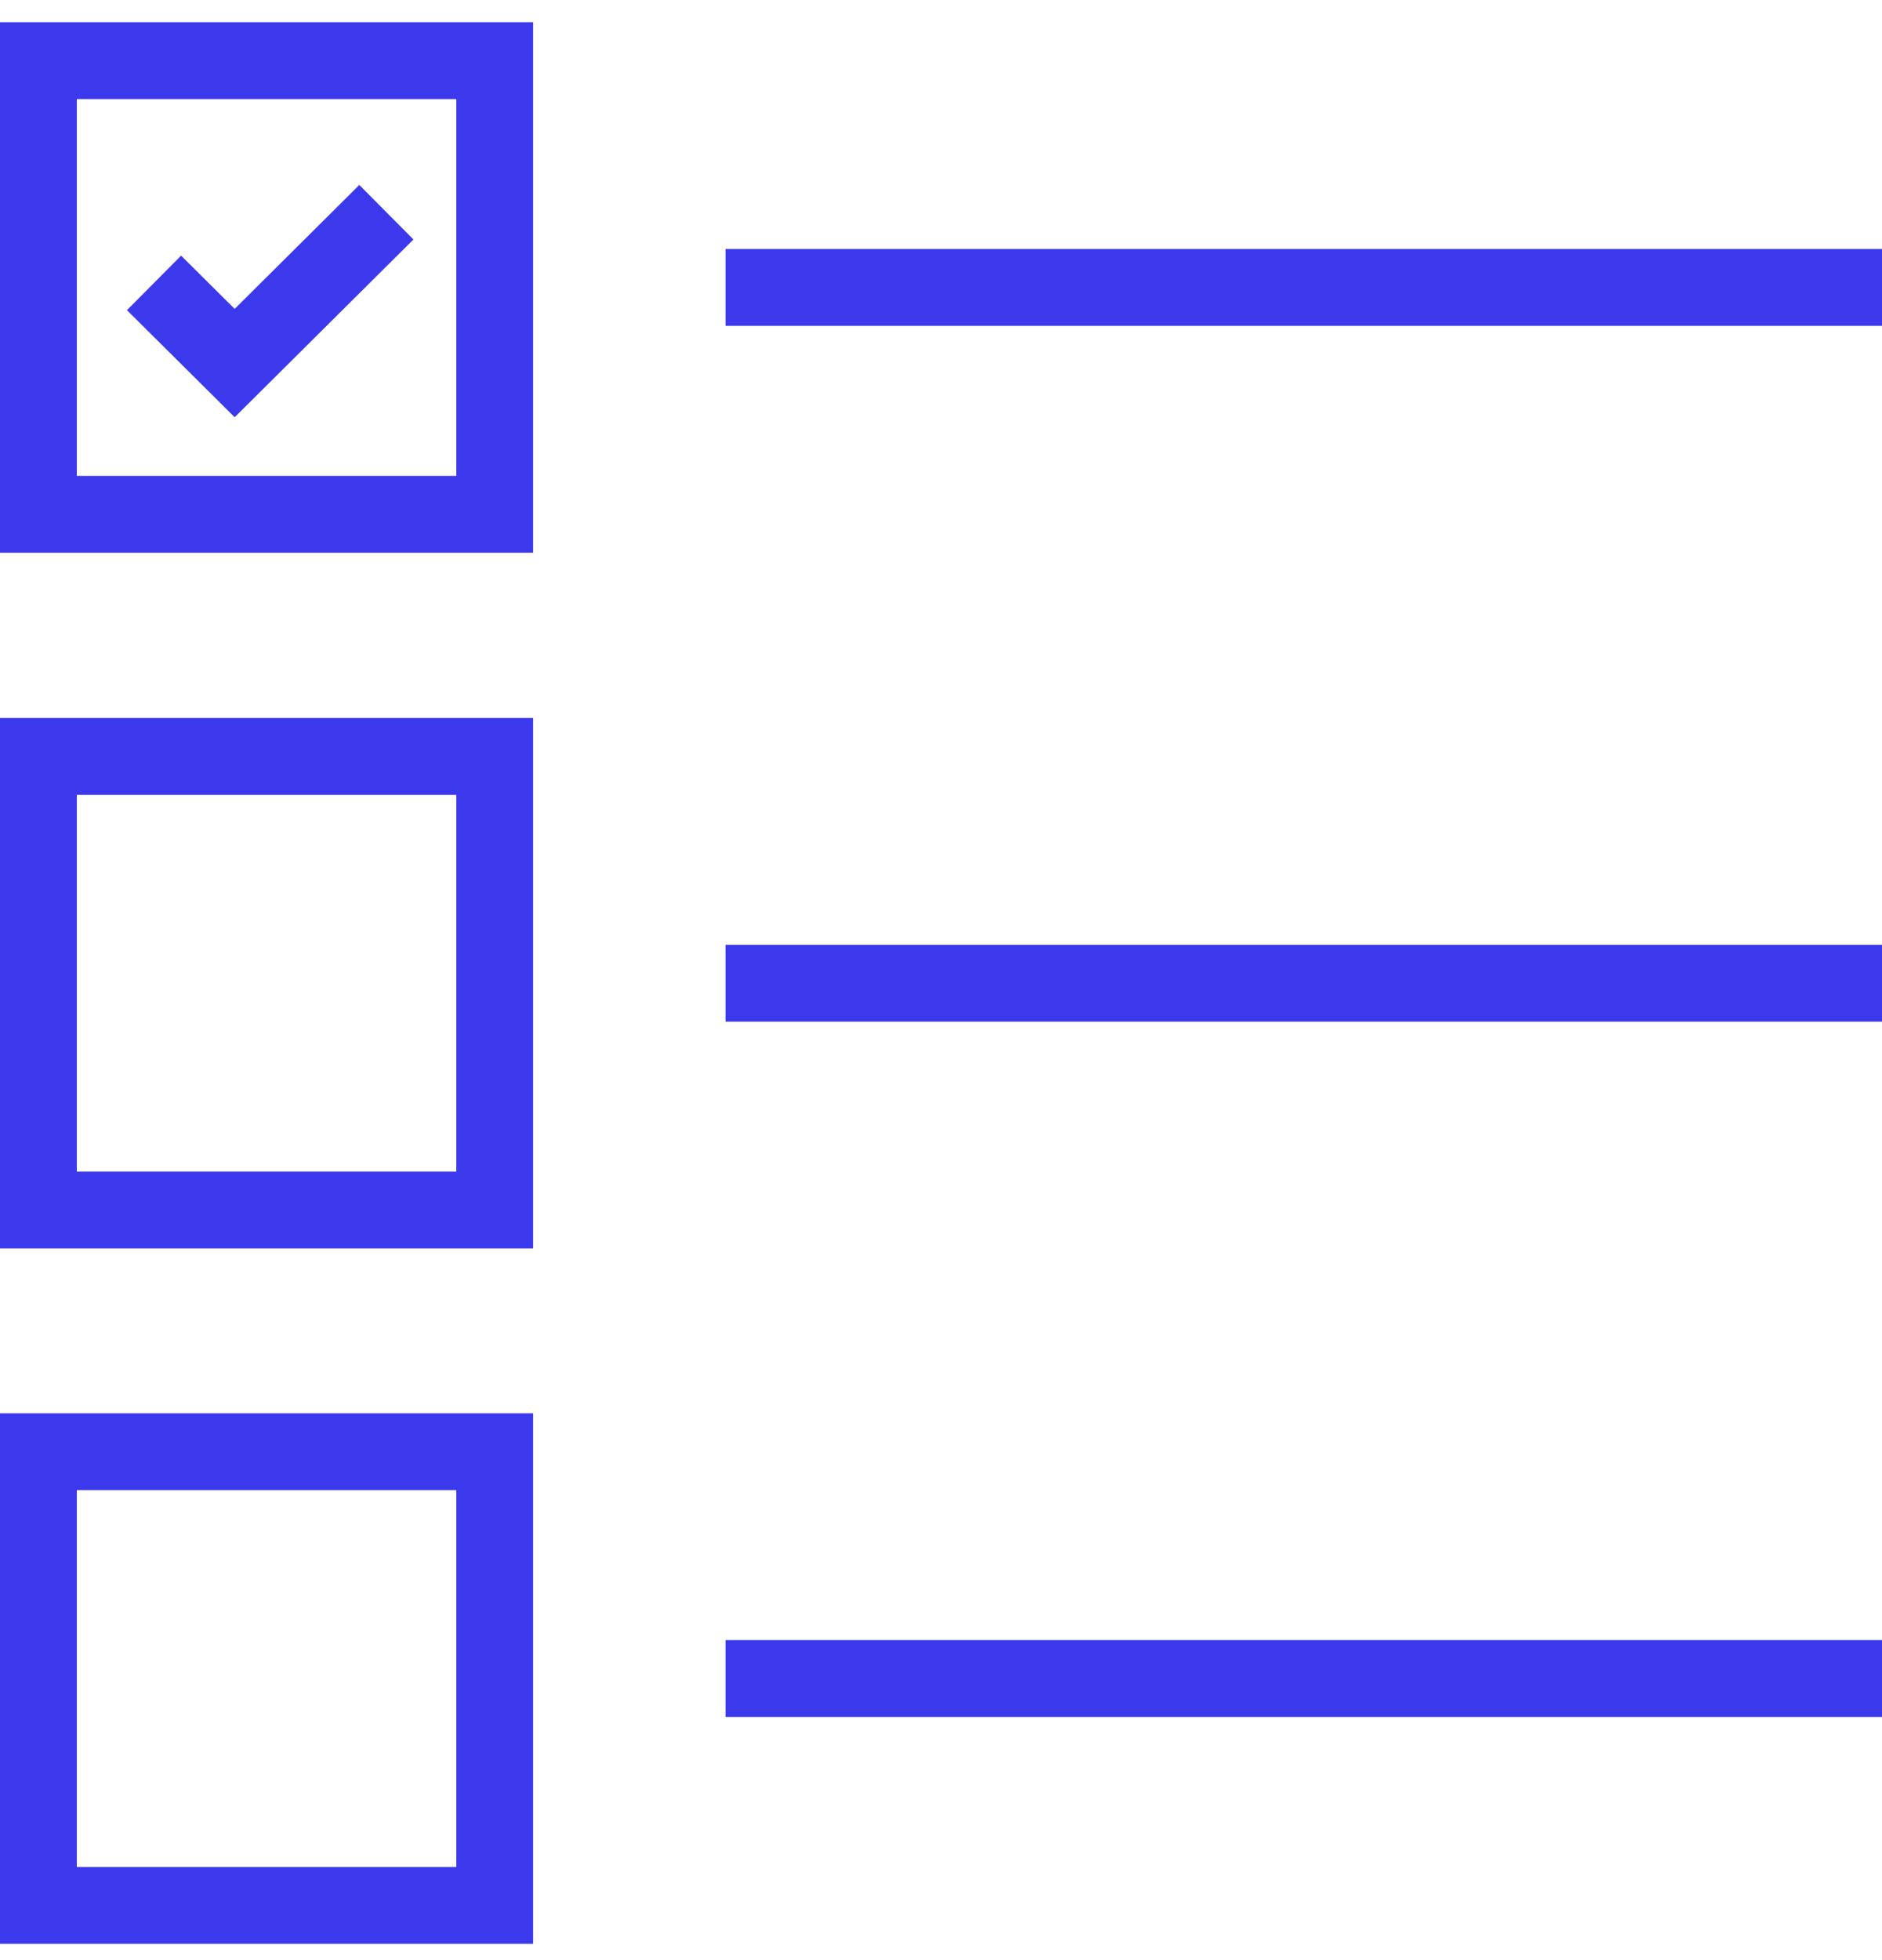 <svg width="49" height="51" viewBox="0 0 49 51" fill="none" xmlns="http://www.w3.org/2000/svg">
<path d="M12.88 1.578H1V13.382H12.88V1.578Z" stroke="#3C39EC" stroke-width="2" stroke-miterlimit="10"/>
<path d="M12.88 19.682H1V31.485H12.88V19.682Z" stroke="#3C39EC" stroke-width="2" stroke-miterlimit="10"/>
<path d="M12.88 37.774H1V49.578H12.88V37.774Z" stroke="#3C39EC" stroke-width="2" stroke-miterlimit="10"/>
<path d="M4.01 7.361L6.11 9.447L10.06 5.522" stroke="#3C39EC" stroke-width="2" stroke-miterlimit="10"/>
<path d="M18.89 7.479H49" stroke="#3C39EC" stroke-width="2" stroke-miterlimit="10"/>
<path d="M18.89 25.583H49" stroke="#3C39EC" stroke-width="2" stroke-miterlimit="10"/>
<path d="M18.89 43.676H49" stroke="#3C39EC" stroke-width="2" stroke-miterlimit="10"/>
</svg>
